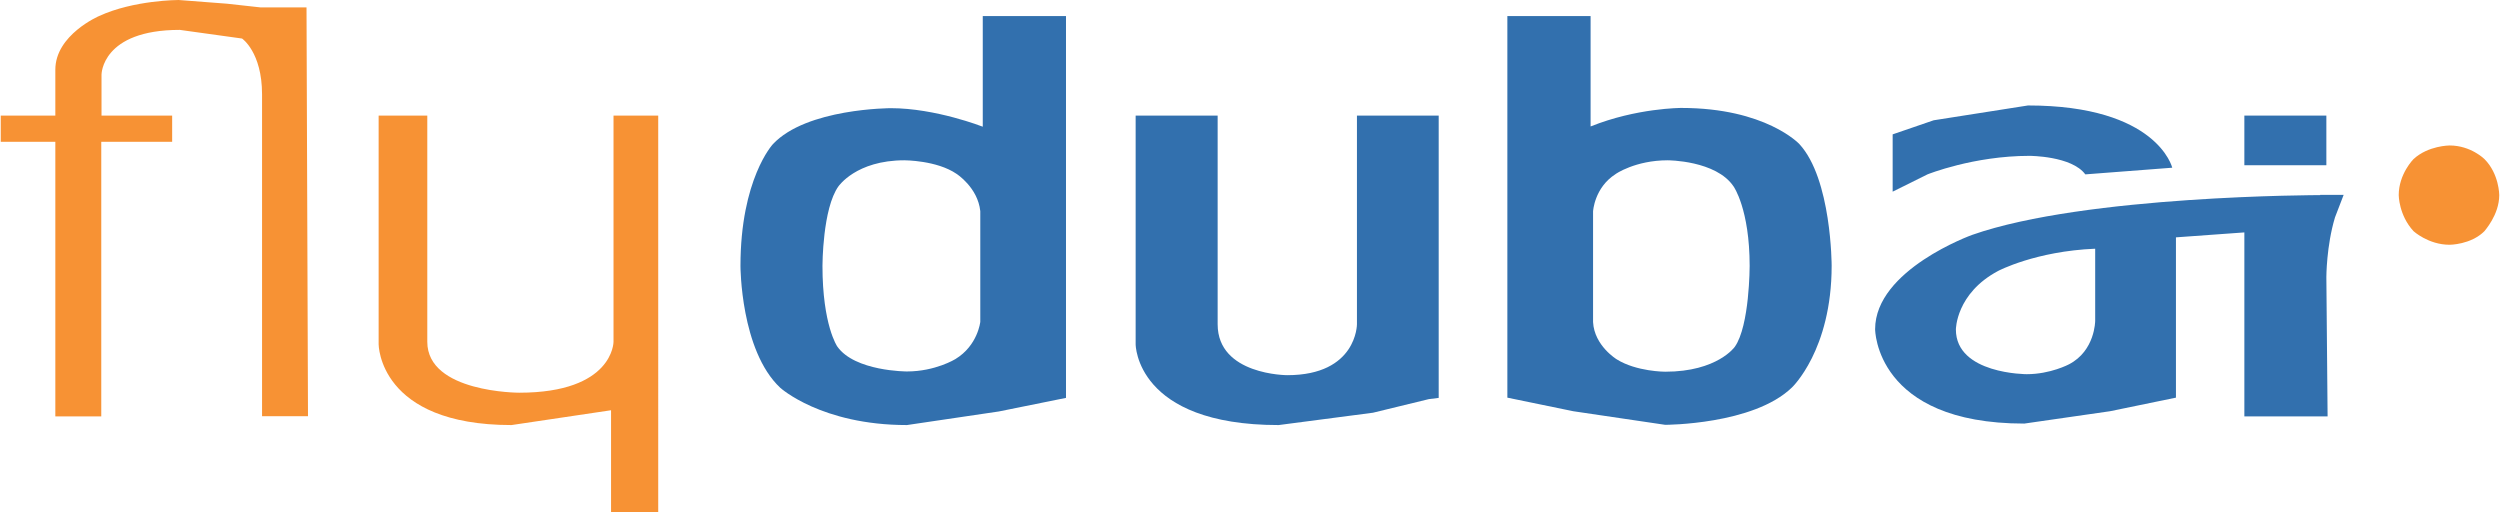 <svg id="svg4537" xmlns="http://www.w3.org/2000/svg" viewBox="0 0 1011.6 207.3" width="2500" height="512"><style>.st0{fill:#f79234}.st1{fill:#3270ae}</style><path id="path3728" class="st0" d="M1011.6 79s0-8.6-6-14.6c0 0-5.5-5.5-14.1-5.5 0 0-8.6 0-14.6 5.5 0 0-6 6-6 14.6 0 0 0 8.1 6 14.6 0 0 6 5.5 14.6 5.5 0 0 8.6 0 14.1-5.5-.1 0 6-6.5 6-14.6"/><path id="path3730" class="st0" d="M22.1 28.2v18.6H0v10.6h22.1v111.2h18.6V57.4h28.7V46.8H40.8V30.2s0-18.1 31.7-18.1l25.2 3.5s8.1 5.5 8.1 22.6v130.3h18.6L123.8 3h-18.6L91.6 1.5 72 0S53.9 0 39.8 6.5c0 0-17.7 7.6-17.7 21.7"/><path id="path3732" class="st0" d="M248.1 46.8v91.6s0 20.6-38.2 20.6c0 0-37.2 0-37.2-20.6V46.8H153v92.6s0 32.7 53.8 32.7l40.3-6v41.3h19.1V46.8h-18.1"/><path id="path3734" class="st1" d="M939.1 79S844 79 798.2 95.1c0 0-39.3 14.1-39.3 38.2 0 0 0 38.2 60.4 38.2l34.7-5 26.7-5.5V96.1l27.7-2v74.5h33.7l-.5-56.4s0-12.6 3.5-24.2l3.5-9.1h-9.5zM848 100.7v29.2s0 12.1-10.6 17.6c0 0-7.5 4-17.1 4 0 0-28.7 0-28.7-18.1 0 0 0-14.6 17.1-23.7 0 0 15.1-8 39.3-9z"/><path id="path3736" class="st1" d="M941.6 46.8h-33.2v20.1h33.2V46.8"/><path id="path3738" class="st1" d="M879.2 67.9s-6-25.2-58.4-25.2l-38.2 6-16.6 5.7v23.2l14.1-7s18.6-7.5 41.3-7.5c0 0 17.1 0 22.6 7.5l35.2-2.7"/><path id="path3742" class="st1" d="M610 6.5V161l26.7 5.5 37.2 5.5s35.7 0 51.3-15.1c0 0 16.1-15.1 16.1-49.3 0 0 0-35.2-13.1-49.3 0 0-13.6-14.6-47.8-14.6 0 0-18.1 0-36.7 7.5V6.5H610zm64.9 58.4s19.6 0 26.7 10.6c0 0 6.5 9.1 6.5 32.2 0 0 0 24.2-6 32.7 0 0-7 10.1-28.2 10.1 0 0-11.6 0-19.6-5 0 0-9.1-5.5-9.6-15.1V85.6s.5-9.6 9.1-15.1c-.1 0 8-5.6 21.1-5.6z"/><path id="path3746" class="st1" d="M549.1 46.8v84.5s0 20.6-28.2 20.6c0 0-28.2 0-28.2-20.6V46.8h-33.2v92.6s0 32.7 57.9 32.7l38.2-5 22.6-5.5 4-.5V46.8h-33.1"/><path id="path3748" class="st1" d="M397.6 6.5v44.8s-19.1-7.5-37.2-7.5c0 0-34.2 0-47.8 14.6 0 0-13.1 14.1-13.1 49.3 0 0 0 34.2 16.1 49.3 0 0 16.6 15.1 51.3 15.1l37.2-5.5 27.2-5.5V6.5h-33.7zm-31.7 58.4s13.1 0 21.1 5.5c0 0 8.6 5.5 9.6 15.1v44.8s-1 9.6-10.1 15.1c0 0-8.1 5-19.6 5 0 0-21.1 0-28.2-10.1 0 0-6-8.6-6-32.7 0 0 0-23.2 6.5-32.2 0 .1 7-10.5 26.7-10.5z"/></svg>